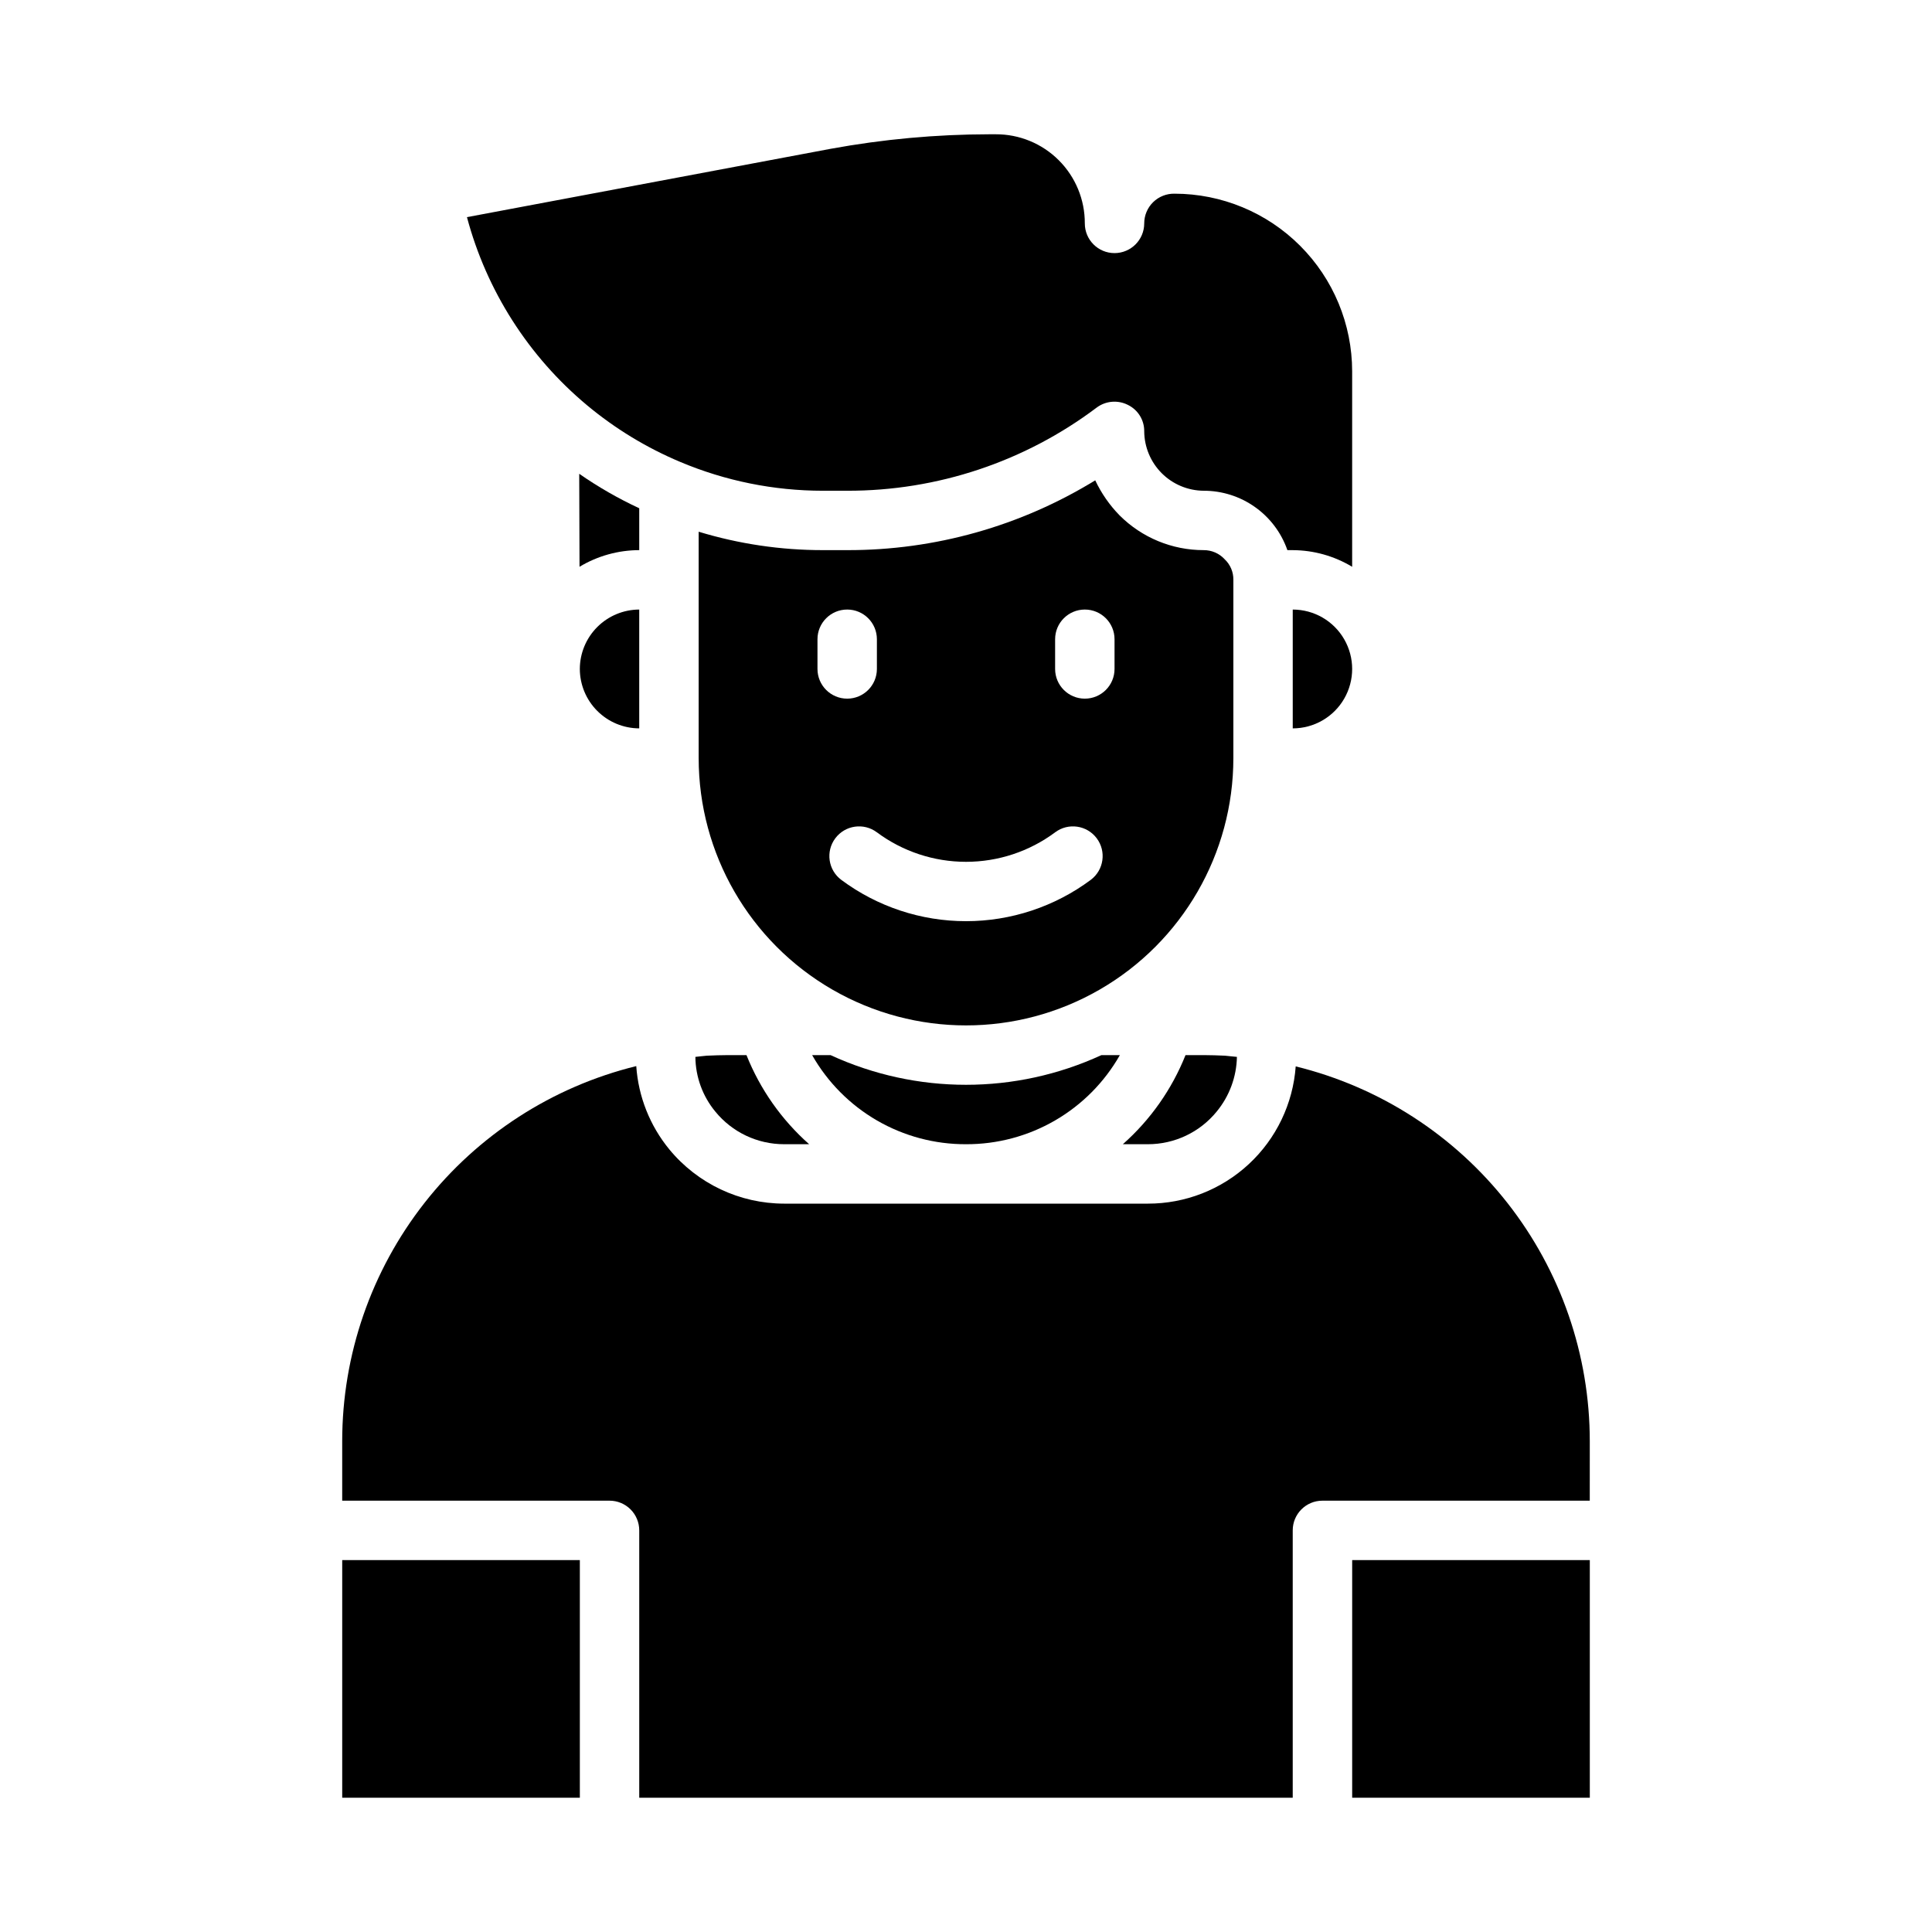 <?xml version="1.0" encoding="UTF-8"?>
<!-- Uploaded to: ICON Repo, www.svgrepo.com, Generator: ICON Repo Mixer Tools -->
<svg fill="#000000" width="800px" height="800px" version="1.1" viewBox="144 144 512 512" xmlns="http://www.w3.org/2000/svg">
 <g>
  <path d="m297.58 294.2c4.781-2.875 10.25-4.398 15.824-4.41v-11.098c-5.555-2.582-10.875-5.637-15.902-9.133z"/>
  <path d="m297.66 321.28c0.012 4.172 1.672 8.172 4.625 11.121 2.949 2.949 6.945 4.613 11.117 4.625v-31.488c-4.172 0.012-8.168 1.676-11.117 4.625-2.953 2.949-4.613 6.945-4.625 11.117z"/>
  <path d="m565.31 525.95c0-22.891-7.68-45.121-21.809-63.133-14.129-18.012-33.891-30.762-56.125-36.211-0.719 9.898-5.164 19.156-12.441 25.906-7.273 6.746-16.84 10.488-26.762 10.465h-96.355c-11.797-0.008-22.973-5.293-30.465-14.406-5.129-6.262-8.184-13.965-8.738-22.043-22.234 5.469-41.996 18.238-56.125 36.262-14.129 18.023-21.805 40.262-21.805 63.16v15.742h70.848v0.004c2.086 0 4.09 0.828 5.566 2.305 1.477 1.477 2.305 3.481 2.305 5.566v70.848h173.18v-70.848c0-4.348 3.523-7.871 7.871-7.871h70.848z"/>
  <path d="m299.55 251.38c7.449 6.211 15.777 11.277 24.719 15.035 11.961 5.039 24.809 7.637 37.785 7.637h6.457c23.852 0.051 47.07-7.688 66.125-22.043 2.394-1.785 5.598-2.059 8.266-0.707 2.676 1.301 4.363 4.027 4.328 7.004 0.031 4.168 1.699 8.152 4.644 11.102 2.945 2.945 6.934 4.613 11.102 4.644 4.875-0.012 9.637 1.5 13.613 4.324 3.981 2.82 6.981 6.812 8.582 11.418h1.418c5.551 0.023 10.992 1.547 15.746 4.41v-51.797c-0.008-12.484-4.969-24.453-13.797-33.281-8.824-8.828-20.797-13.789-33.277-13.797-2.117-0.039-4.16 0.77-5.672 2.25-1.508 1.48-2.359 3.508-2.359 5.625 0 4.348-3.523 7.871-7.871 7.871s-7.871-3.523-7.871-7.871c0.023-6.273-2.457-12.293-6.891-16.727-4.434-4.438-10.457-6.918-16.727-6.891h-1.652c-14.129 0.016-28.223 1.309-42.117 3.856l-96.352 18.105c5.199 19.496 16.309 36.902 31.801 49.832z"/>
  <path d="m502.34 557.44h62.977v62.977h-62.977z"/>
  <path d="m462.98 289.79c-8.355 0.008-16.371-3.305-22.281-9.211-2.652-2.711-4.836-5.852-6.453-9.289-19.77 12.148-42.527 18.555-65.73 18.5h-6.457c-11.148 0.008-22.238-1.637-32.906-4.879v59.984c0 25.312 13.504 48.699 35.426 61.355s48.93 12.656 70.848 0c21.922-12.656 35.426-36.043 35.426-61.355v-47.23c0.035-2.051-0.793-4.023-2.285-5.434-1.43-1.57-3.461-2.457-5.586-2.441zm-102.34 31.488v-7.871c0-4.348 3.527-7.871 7.875-7.871 4.348 0 7.871 3.523 7.871 7.871v7.871c0 4.348-3.523 7.871-7.871 7.871-4.348 0-7.875-3.523-7.875-7.871zm72.422 55.891h0.004c-9.559 7.113-21.152 10.953-33.062 10.953-11.914 0-23.508-3.84-33.062-10.953-3.481-2.606-4.184-7.543-1.574-11.02 2.606-3.477 7.543-4.184 11.02-1.574 6.828 5.078 15.109 7.816 23.617 7.816s16.789-2.738 23.613-7.816c3.481-2.609 8.414-1.902 11.023 1.574 2.606 3.477 1.902 8.414-1.574 11.02zm6.301-55.891c0 4.348-3.523 7.871-7.871 7.871-4.348 0-7.875-3.523-7.875-7.871v-7.871c0-4.348 3.527-7.871 7.875-7.871 4.348 0 7.871 3.523 7.871 7.871z"/>
  <path d="m351.82 447.23h6.613c-7.305-6.465-12.992-14.555-16.609-23.617h-4.801c-1.969 0-3.777 0.078-5.746 0.156-1.023 0.078-2.047 0.234-2.992 0.316 0.043 5.293 1.906 10.406 5.273 14.484 4.473 5.492 11.18 8.672 18.262 8.66z"/>
  <path d="m234.69 557.44h62.977v62.977h-62.977z"/>
  <path d="m466.44 438.57c3.367-4.086 5.254-9.191 5.356-14.484-1.102-0.078-2.125-0.234-3.148-0.316-1.891-0.078-3.699-0.156-5.668-0.156h-4.805c-3.617 9.062-9.305 17.152-16.609 23.617h6.613c7.082 0.012 13.789-3.168 18.262-8.66z"/>
  <path d="m486.59 305.54v31.488c5.625 0 10.824-3 13.637-7.875 2.812-4.871 2.812-10.871 0-15.742s-8.012-7.871-13.637-7.871z"/>
  <path d="m400 447.23c8.277 0.031 16.418-2.141 23.582-6.289 7.168-4.148 13.102-10.129 17.195-17.328h-4.883c-22.781 10.492-49.012 10.492-71.793 0h-4.879c4.094 7.199 10.027 13.18 17.191 17.328 7.164 4.148 15.305 6.32 23.586 6.289z"/>
 </g>
</svg>